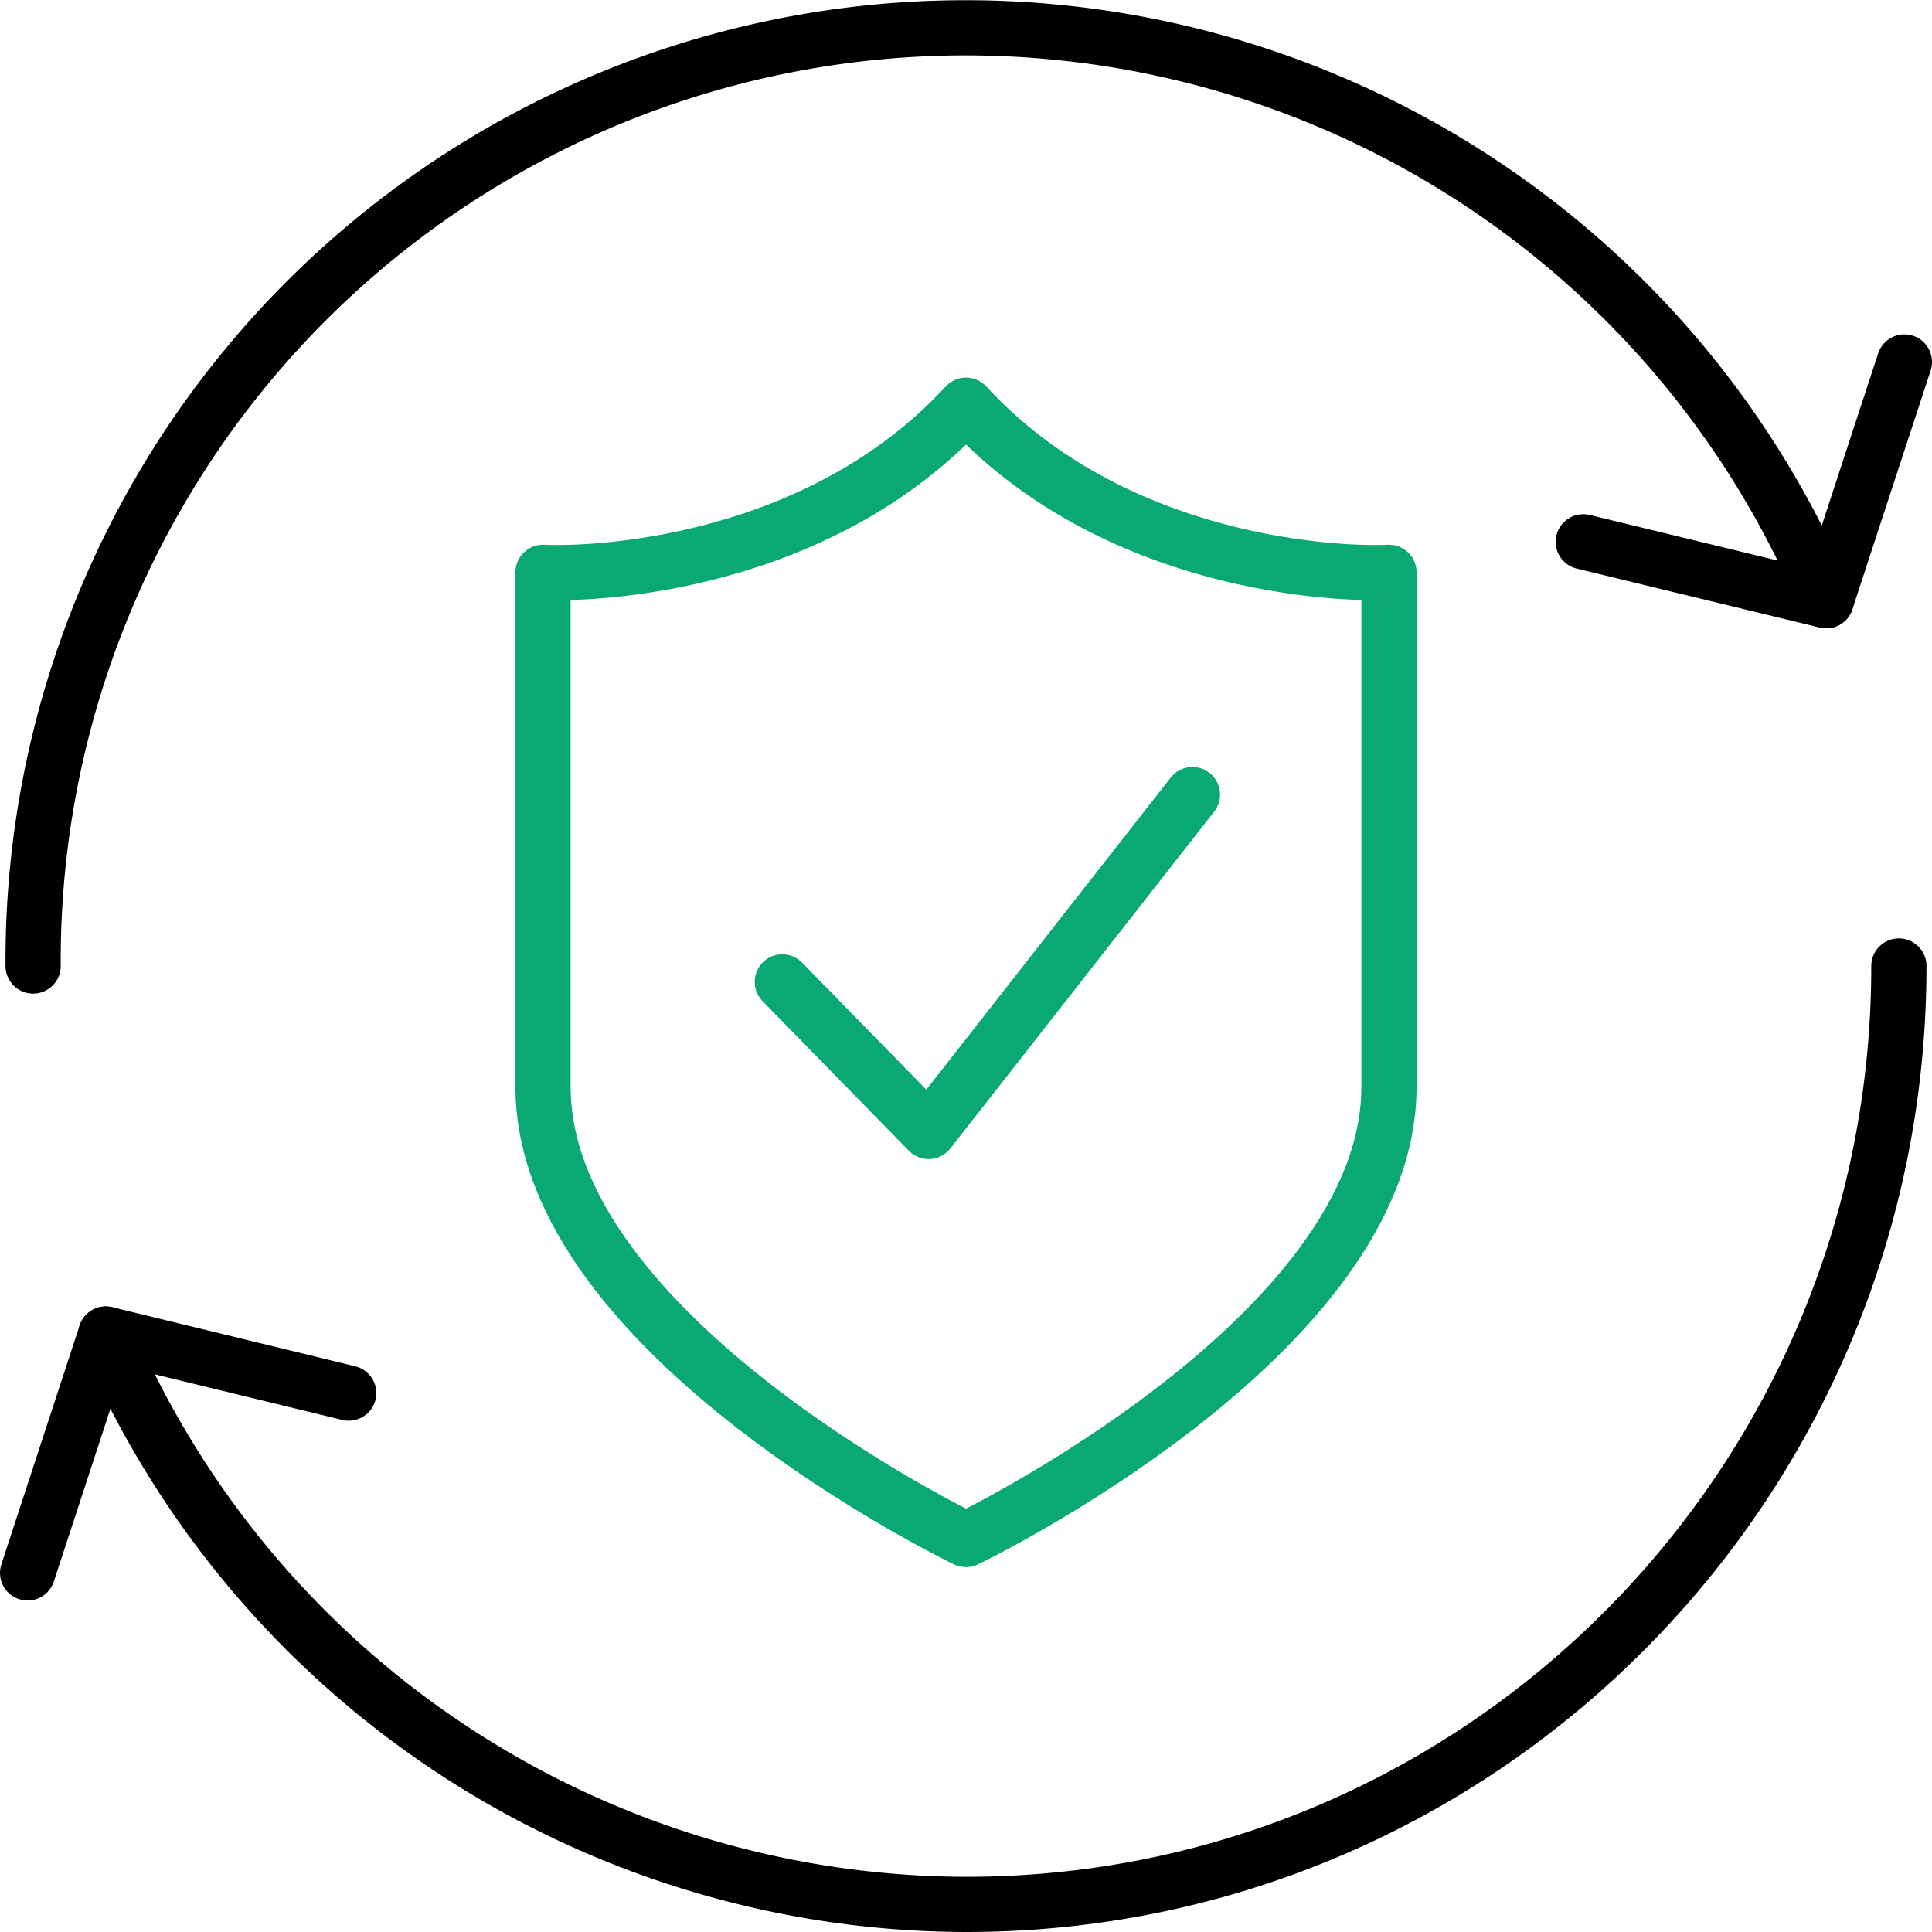 <svg xmlns="http://www.w3.org/2000/svg" viewBox="0 0 140 140"><defs><style>.cls-1,.cls-2{fill:none;stroke-linecap:round;stroke-linejoin:round;stroke-width:4px;}.cls-1{stroke:#0aa872;}.cls-2{stroke:#000;}</style></defs><g id="Layer_2" data-name="Layer 2"><g id="Hosting"><g id="hosting-02"><path class="cls-1" d="M70,29.36c10.76,11.69,27.09,12.29,30.65,12.11V78.76c0,18.06-30.65,32.8-30.65,32.8S39.35,96.82,39.35,78.76V41.47C42.91,41.65,59.24,41.05,70,29.36Z"/><polyline class="cls-1" points="86.41 57.58 67.29 81.99 56.69 71.15"/><path class="cls-2" d="M2.4,70A67.58,67.58,0,0,1,132.33,43.53"/><path class="cls-2" d="M7.67,96.67A67.9,67.9,0,0,0,70,138c37.44,0,67.6-30.54,67.6-68"/><polyline class="cls-2" points="138 26.23 132.33 43.53 114.73 39.26"/><polyline class="cls-2" points="2 113.98 7.67 96.67 25.27 100.95"/></g></g></g></svg>